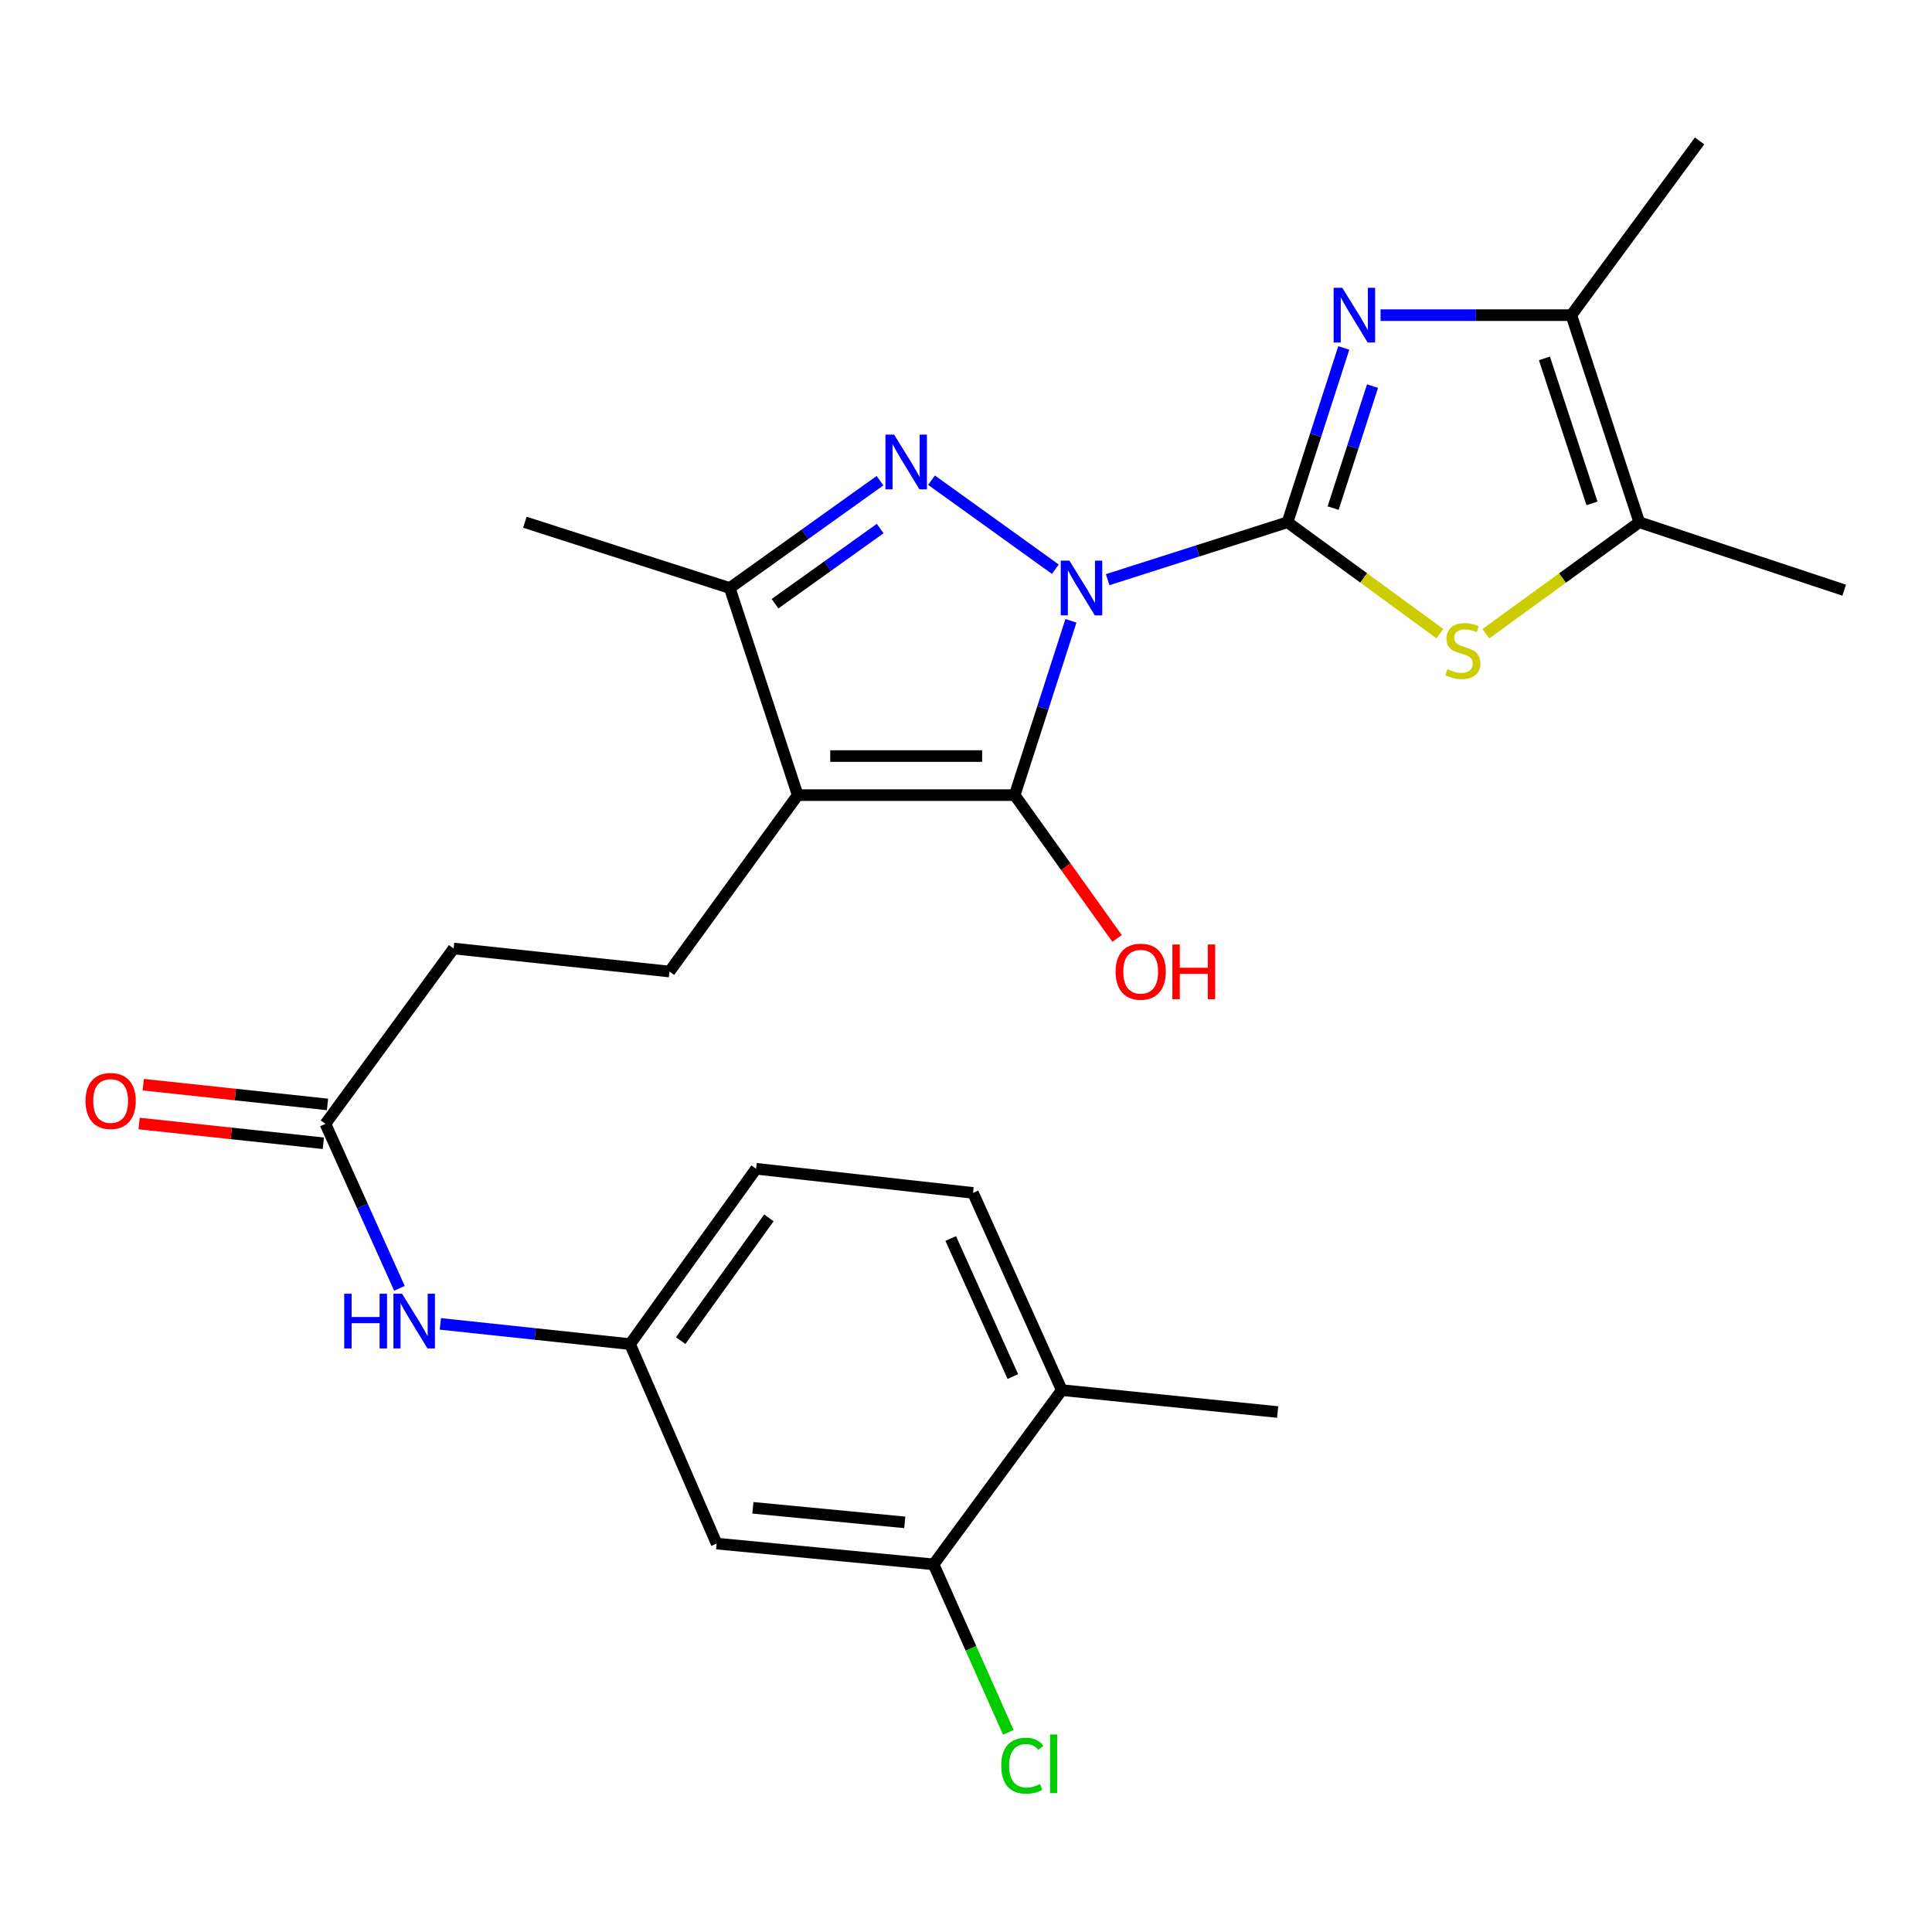 <?xml version='1.0' encoding='iso-8859-1'?>
<svg version='1.1' baseProfile='full'
              xmlns='http://www.w3.org/2000/svg'
                      xmlns:rdkit='http://www.rdkit.org/xml'
                      xmlns:xlink='http://www.w3.org/1999/xlink'
                  xml:space='preserve'
width='1000px' height='1000px' viewBox='0 0 1000 1000'>
<!-- END OF HEADER -->
<rect style='opacity:1.0;fill:#FFFFFF;stroke:none' width='1000' height='1000' x='0' y='0'> </rect>
<path class='bond-0' d='M 573.325,300.036 L 619.872,285.175' style='fill:none;fill-rule:evenodd;stroke:#0000FF;stroke-width:6px;stroke-linecap:butt;stroke-linejoin:miter;stroke-opacity:1' />
<path class='bond-0' d='M 619.872,285.175 L 666.42,270.315' style='fill:none;fill-rule:evenodd;stroke:#000000;stroke-width:6px;stroke-linecap:butt;stroke-linejoin:miter;stroke-opacity:1' />
<path class='bond-1' d='M 554.31,321.334 L 539.757,366.443' style='fill:none;fill-rule:evenodd;stroke:#0000FF;stroke-width:6px;stroke-linecap:butt;stroke-linejoin:miter;stroke-opacity:1' />
<path class='bond-1' d='M 539.757,366.443 L 525.204,411.553' style='fill:none;fill-rule:evenodd;stroke:#000000;stroke-width:6px;stroke-linecap:butt;stroke-linejoin:miter;stroke-opacity:1' />
<path class='bond-2' d='M 546.252,294.628 L 482.152,248.544' style='fill:none;fill-rule:evenodd;stroke:#0000FF;stroke-width:6px;stroke-linecap:butt;stroke-linejoin:miter;stroke-opacity:1' />
<path class='bond-4' d='M 666.42,270.315 L 680.982,225.205' style='fill:none;fill-rule:evenodd;stroke:#000000;stroke-width:6px;stroke-linecap:butt;stroke-linejoin:miter;stroke-opacity:1' />
<path class='bond-4' d='M 680.982,225.205 L 695.544,180.096' style='fill:none;fill-rule:evenodd;stroke:#0000FF;stroke-width:6px;stroke-linecap:butt;stroke-linejoin:miter;stroke-opacity:1' />
<path class='bond-4' d='M 690.028,262.993 L 700.221,231.416' style='fill:none;fill-rule:evenodd;stroke:#000000;stroke-width:6px;stroke-linecap:butt;stroke-linejoin:miter;stroke-opacity:1' />
<path class='bond-4' d='M 700.221,231.416 L 710.415,199.84' style='fill:none;fill-rule:evenodd;stroke:#0000FF;stroke-width:6px;stroke-linecap:butt;stroke-linejoin:miter;stroke-opacity:1' />
<path class='bond-5' d='M 666.42,270.315 L 705.85,299.146' style='fill:none;fill-rule:evenodd;stroke:#000000;stroke-width:6px;stroke-linecap:butt;stroke-linejoin:miter;stroke-opacity:1' />
<path class='bond-5' d='M 705.85,299.146 L 745.281,327.977' style='fill:none;fill-rule:evenodd;stroke:#CCCC00;stroke-width:6px;stroke-linecap:butt;stroke-linejoin:miter;stroke-opacity:1' />
<path class='bond-3' d='M 525.204,411.553 L 412.888,411.553' style='fill:none;fill-rule:evenodd;stroke:#000000;stroke-width:6px;stroke-linecap:butt;stroke-linejoin:miter;stroke-opacity:1' />
<path class='bond-3' d='M 508.357,391.336 L 429.735,391.336' style='fill:none;fill-rule:evenodd;stroke:#000000;stroke-width:6px;stroke-linecap:butt;stroke-linejoin:miter;stroke-opacity:1' />
<path class='bond-16' d='M 525.204,411.553 L 551.699,448.647' style='fill:none;fill-rule:evenodd;stroke:#000000;stroke-width:6px;stroke-linecap:butt;stroke-linejoin:miter;stroke-opacity:1' />
<path class='bond-16' d='M 551.699,448.647 L 578.194,485.741' style='fill:none;fill-rule:evenodd;stroke:#FF0000;stroke-width:6px;stroke-linecap:butt;stroke-linejoin:miter;stroke-opacity:1' />
<path class='bond-6' d='M 455.489,248.793 L 416.611,276.575' style='fill:none;fill-rule:evenodd;stroke:#0000FF;stroke-width:6px;stroke-linecap:butt;stroke-linejoin:miter;stroke-opacity:1' />
<path class='bond-6' d='M 416.611,276.575 L 377.732,304.358' style='fill:none;fill-rule:evenodd;stroke:#000000;stroke-width:6px;stroke-linecap:butt;stroke-linejoin:miter;stroke-opacity:1' />
<path class='bond-6' d='M 455.58,273.576 L 428.365,293.024' style='fill:none;fill-rule:evenodd;stroke:#0000FF;stroke-width:6px;stroke-linecap:butt;stroke-linejoin:miter;stroke-opacity:1' />
<path class='bond-6' d='M 428.365,293.024 L 401.15,312.472' style='fill:none;fill-rule:evenodd;stroke:#000000;stroke-width:6px;stroke-linecap:butt;stroke-linejoin:miter;stroke-opacity:1' />
<path class='bond-9' d='M 412.888,411.553 L 346.531,502.866' style='fill:none;fill-rule:evenodd;stroke:#000000;stroke-width:6px;stroke-linecap:butt;stroke-linejoin:miter;stroke-opacity:1' />
<path class='bond-26' d='M 412.888,411.553 L 377.732,304.358' style='fill:none;fill-rule:evenodd;stroke:#000000;stroke-width:6px;stroke-linecap:butt;stroke-linejoin:miter;stroke-opacity:1' />
<path class='bond-7' d='M 714.572,163.12 L 763.951,163.12' style='fill:none;fill-rule:evenodd;stroke:#0000FF;stroke-width:6px;stroke-linecap:butt;stroke-linejoin:miter;stroke-opacity:1' />
<path class='bond-7' d='M 763.951,163.12 L 813.33,163.12' style='fill:none;fill-rule:evenodd;stroke:#000000;stroke-width:6px;stroke-linecap:butt;stroke-linejoin:miter;stroke-opacity:1' />
<path class='bond-8' d='M 769.073,328.022 L 808.779,299.169' style='fill:none;fill-rule:evenodd;stroke:#CCCC00;stroke-width:6px;stroke-linecap:butt;stroke-linejoin:miter;stroke-opacity:1' />
<path class='bond-8' d='M 808.779,299.169 L 848.485,270.315' style='fill:none;fill-rule:evenodd;stroke:#000000;stroke-width:6px;stroke-linecap:butt;stroke-linejoin:miter;stroke-opacity:1' />
<path class='bond-22' d='M 377.732,304.358 L 271.672,270.315' style='fill:none;fill-rule:evenodd;stroke:#000000;stroke-width:6px;stroke-linecap:butt;stroke-linejoin:miter;stroke-opacity:1' />
<path class='bond-23' d='M 813.33,163.12 L 879.698,72.93' style='fill:none;fill-rule:evenodd;stroke:#000000;stroke-width:6px;stroke-linecap:butt;stroke-linejoin:miter;stroke-opacity:1' />
<path class='bond-27' d='M 813.33,163.12 L 848.485,270.315' style='fill:none;fill-rule:evenodd;stroke:#000000;stroke-width:6px;stroke-linecap:butt;stroke-linejoin:miter;stroke-opacity:1' />
<path class='bond-27' d='M 799.393,185.499 L 824.001,260.536' style='fill:none;fill-rule:evenodd;stroke:#000000;stroke-width:6px;stroke-linecap:butt;stroke-linejoin:miter;stroke-opacity:1' />
<path class='bond-24' d='M 848.485,270.315 L 954.545,305.481' style='fill:none;fill-rule:evenodd;stroke:#000000;stroke-width:6px;stroke-linecap:butt;stroke-linejoin:miter;stroke-opacity:1' />
<path class='bond-18' d='M 346.531,502.866 L 234.798,490.95' style='fill:none;fill-rule:evenodd;stroke:#000000;stroke-width:6px;stroke-linecap:butt;stroke-linejoin:miter;stroke-opacity:1' />
<path class='bond-10' d='M 483.22,809.715 L 370.926,798.955' style='fill:none;fill-rule:evenodd;stroke:#000000;stroke-width:6px;stroke-linecap:butt;stroke-linejoin:miter;stroke-opacity:1' />
<path class='bond-10' d='M 468.304,787.976 L 389.698,780.444' style='fill:none;fill-rule:evenodd;stroke:#000000;stroke-width:6px;stroke-linecap:butt;stroke-linejoin:miter;stroke-opacity:1' />
<path class='bond-20' d='M 483.22,809.715 L 502.566,853.188' style='fill:none;fill-rule:evenodd;stroke:#000000;stroke-width:6px;stroke-linecap:butt;stroke-linejoin:miter;stroke-opacity:1' />
<path class='bond-20' d='M 502.566,853.188 L 521.911,896.661' style='fill:none;fill-rule:evenodd;stroke:#00CC00;stroke-width:6px;stroke-linecap:butt;stroke-linejoin:miter;stroke-opacity:1' />
<path class='bond-28' d='M 483.22,809.715 L 549.577,719.525' style='fill:none;fill-rule:evenodd;stroke:#000000;stroke-width:6px;stroke-linecap:butt;stroke-linejoin:miter;stroke-opacity:1' />
<path class='bond-11' d='M 370.926,798.955 L 326.112,695.714' style='fill:none;fill-rule:evenodd;stroke:#000000;stroke-width:6px;stroke-linecap:butt;stroke-linejoin:miter;stroke-opacity:1' />
<path class='bond-12' d='M 168.442,581.701 L 234.798,490.95' style='fill:none;fill-rule:evenodd;stroke:#000000;stroke-width:6px;stroke-linecap:butt;stroke-linejoin:miter;stroke-opacity:1' />
<path class='bond-13' d='M 168.442,581.701 L 187.595,624.27' style='fill:none;fill-rule:evenodd;stroke:#000000;stroke-width:6px;stroke-linecap:butt;stroke-linejoin:miter;stroke-opacity:1' />
<path class='bond-13' d='M 187.595,624.27 L 206.749,666.838' style='fill:none;fill-rule:evenodd;stroke:#0000FF;stroke-width:6px;stroke-linecap:butt;stroke-linejoin:miter;stroke-opacity:1' />
<path class='bond-17' d='M 169.519,571.65 L 121.831,566.539' style='fill:none;fill-rule:evenodd;stroke:#000000;stroke-width:6px;stroke-linecap:butt;stroke-linejoin:miter;stroke-opacity:1' />
<path class='bond-17' d='M 121.831,566.539 L 74.143,561.427' style='fill:none;fill-rule:evenodd;stroke:#FF0000;stroke-width:6px;stroke-linecap:butt;stroke-linejoin:miter;stroke-opacity:1' />
<path class='bond-17' d='M 167.364,591.752 L 119.676,586.64' style='fill:none;fill-rule:evenodd;stroke:#000000;stroke-width:6px;stroke-linecap:butt;stroke-linejoin:miter;stroke-opacity:1' />
<path class='bond-17' d='M 119.676,586.64 L 71.989,581.529' style='fill:none;fill-rule:evenodd;stroke:#FF0000;stroke-width:6px;stroke-linecap:butt;stroke-linejoin:miter;stroke-opacity:1' />
<path class='bond-14' d='M 227.928,685.242 L 277.02,690.478' style='fill:none;fill-rule:evenodd;stroke:#0000FF;stroke-width:6px;stroke-linecap:butt;stroke-linejoin:miter;stroke-opacity:1' />
<path class='bond-14' d='M 277.02,690.478 L 326.112,695.714' style='fill:none;fill-rule:evenodd;stroke:#000000;stroke-width:6px;stroke-linecap:butt;stroke-linejoin:miter;stroke-opacity:1' />
<path class='bond-21' d='M 326.112,695.714 L 391.345,604.962' style='fill:none;fill-rule:evenodd;stroke:#000000;stroke-width:6px;stroke-linecap:butt;stroke-linejoin:miter;stroke-opacity:1' />
<path class='bond-21' d='M 352.313,693.901 L 397.976,630.375' style='fill:none;fill-rule:evenodd;stroke:#000000;stroke-width:6px;stroke-linecap:butt;stroke-linejoin:miter;stroke-opacity:1' />
<path class='bond-15' d='M 549.577,719.525 L 503.639,617.44' style='fill:none;fill-rule:evenodd;stroke:#000000;stroke-width:6px;stroke-linecap:butt;stroke-linejoin:miter;stroke-opacity:1' />
<path class='bond-15' d='M 524.25,712.509 L 492.094,641.049' style='fill:none;fill-rule:evenodd;stroke:#000000;stroke-width:6px;stroke-linecap:butt;stroke-linejoin:miter;stroke-opacity:1' />
<path class='bond-25' d='M 549.577,719.525 L 661.309,730.869' style='fill:none;fill-rule:evenodd;stroke:#000000;stroke-width:6px;stroke-linecap:butt;stroke-linejoin:miter;stroke-opacity:1' />
<path class='bond-19' d='M 503.639,617.44 L 391.345,604.962' style='fill:none;fill-rule:evenodd;stroke:#000000;stroke-width:6px;stroke-linecap:butt;stroke-linejoin:miter;stroke-opacity:1' />
<path  class='atom-0' d='M 553.526 290.198
L 562.806 305.198
Q 563.726 306.678, 565.206 309.358
Q 566.686 312.038, 566.766 312.198
L 566.766 290.198
L 570.526 290.198
L 570.526 318.518
L 566.646 318.518
L 556.686 302.118
Q 555.526 300.198, 554.286 297.998
Q 553.086 295.798, 552.726 295.118
L 552.726 318.518
L 549.046 318.518
L 549.046 290.198
L 553.526 290.198
' fill='#0000FF'/>
<path  class='atom-3' d='M 462.775 224.953
L 472.055 239.953
Q 472.975 241.433, 474.455 244.113
Q 475.935 246.793, 476.015 246.953
L 476.015 224.953
L 479.775 224.953
L 479.775 253.273
L 475.895 253.273
L 465.935 236.873
Q 464.775 234.953, 463.535 232.753
Q 462.335 230.553, 461.975 229.873
L 461.975 253.273
L 458.295 253.273
L 458.295 224.953
L 462.775 224.953
' fill='#0000FF'/>
<path  class='atom-5' d='M 694.764 148.96
L 704.044 163.96
Q 704.964 165.44, 706.444 168.12
Q 707.924 170.8, 708.004 170.96
L 708.004 148.96
L 711.764 148.96
L 711.764 177.28
L 707.884 177.28
L 697.924 160.88
Q 696.764 158.96, 695.524 156.76
Q 694.324 154.56, 693.964 153.88
L 693.964 177.28
L 690.284 177.28
L 690.284 148.96
L 694.764 148.96
' fill='#0000FF'/>
<path  class='atom-6' d='M 749.172 346.391
Q 749.492 346.511, 750.812 347.071
Q 752.132 347.631, 753.572 347.991
Q 755.052 348.311, 756.492 348.311
Q 759.172 348.311, 760.732 347.031
Q 762.292 345.711, 762.292 343.431
Q 762.292 341.871, 761.492 340.911
Q 760.732 339.951, 759.532 339.431
Q 758.332 338.911, 756.332 338.311
Q 753.812 337.551, 752.292 336.831
Q 750.812 336.111, 749.732 334.591
Q 748.692 333.071, 748.692 330.511
Q 748.692 326.951, 751.092 324.751
Q 753.532 322.551, 758.332 322.551
Q 761.612 322.551, 765.332 324.111
L 764.412 327.191
Q 761.012 325.791, 758.452 325.791
Q 755.692 325.791, 754.172 326.951
Q 752.652 328.071, 752.692 330.031
Q 752.692 331.551, 753.452 332.471
Q 754.252 333.391, 755.372 333.911
Q 756.532 334.431, 758.452 335.031
Q 761.012 335.831, 762.532 336.631
Q 764.052 337.431, 765.132 339.071
Q 766.252 340.671, 766.252 343.431
Q 766.252 347.351, 763.612 349.471
Q 761.012 351.551, 756.652 351.551
Q 754.132 351.551, 752.212 350.991
Q 750.332 350.471, 748.092 349.551
L 749.172 346.391
' fill='#CCCC00'/>
<path  class='atom-14' d='M 178.159 669.637
L 181.999 669.637
L 181.999 681.677
L 196.479 681.677
L 196.479 669.637
L 200.319 669.637
L 200.319 697.957
L 196.479 697.957
L 196.479 684.877
L 181.999 684.877
L 181.999 697.957
L 178.159 697.957
L 178.159 669.637
' fill='#0000FF'/>
<path  class='atom-14' d='M 208.119 669.637
L 217.399 684.637
Q 218.319 686.117, 219.799 688.797
Q 221.279 691.477, 221.359 691.637
L 221.359 669.637
L 225.119 669.637
L 225.119 697.957
L 221.239 697.957
L 211.279 681.557
Q 210.119 679.637, 208.879 677.437
Q 207.679 675.237, 207.319 674.557
L 207.319 697.957
L 203.639 697.957
L 203.639 669.637
L 208.119 669.637
' fill='#0000FF'/>
<path  class='atom-17' d='M 577.426 502.946
Q 577.426 496.146, 580.786 492.346
Q 584.146 488.546, 590.426 488.546
Q 596.706 488.546, 600.066 492.346
Q 603.426 496.146, 603.426 502.946
Q 603.426 509.826, 600.026 513.746
Q 596.626 517.626, 590.426 517.626
Q 584.186 517.626, 580.786 513.746
Q 577.426 509.866, 577.426 502.946
M 590.426 514.426
Q 594.746 514.426, 597.066 511.546
Q 599.426 508.626, 599.426 502.946
Q 599.426 497.386, 597.066 494.586
Q 594.746 491.746, 590.426 491.746
Q 586.106 491.746, 583.746 494.546
Q 581.426 497.346, 581.426 502.946
Q 581.426 508.666, 583.746 511.546
Q 586.106 514.426, 590.426 514.426
' fill='#FF0000'/>
<path  class='atom-17' d='M 606.826 488.866
L 610.666 488.866
L 610.666 500.906
L 625.146 500.906
L 625.146 488.866
L 628.986 488.866
L 628.986 517.186
L 625.146 517.186
L 625.146 504.106
L 610.666 504.106
L 610.666 517.186
L 606.826 517.186
L 606.826 488.866
' fill='#FF0000'/>
<path  class='atom-18' d='M 44.271 569.865
Q 44.271 563.065, 47.631 559.265
Q 50.991 555.465, 57.271 555.465
Q 63.551 555.465, 66.911 559.265
Q 70.271 563.065, 70.271 569.865
Q 70.271 576.745, 66.871 580.665
Q 63.471 584.545, 57.271 584.545
Q 51.031 584.545, 47.631 580.665
Q 44.271 576.785, 44.271 569.865
M 57.271 581.345
Q 61.591 581.345, 63.911 578.465
Q 66.271 575.545, 66.271 569.865
Q 66.271 564.305, 63.911 561.505
Q 61.591 558.665, 57.271 558.665
Q 52.951 558.665, 50.591 561.465
Q 48.271 564.265, 48.271 569.865
Q 48.271 575.585, 50.591 578.465
Q 52.951 581.345, 57.271 581.345
' fill='#FF0000'/>
<path  class='atom-21' d='M 518.238 913.925
Q 518.238 906.885, 521.518 903.205
Q 524.838 899.485, 531.118 899.485
Q 536.958 899.485, 540.078 903.605
L 537.438 905.765
Q 535.158 902.765, 531.118 902.765
Q 526.838 902.765, 524.558 905.645
Q 522.318 908.485, 522.318 913.925
Q 522.318 919.525, 524.638 922.405
Q 526.998 925.285, 531.558 925.285
Q 534.678 925.285, 538.318 923.405
L 539.438 926.405
Q 537.958 927.365, 535.718 927.925
Q 533.478 928.485, 530.998 928.485
Q 524.838 928.485, 521.518 924.725
Q 518.238 920.965, 518.238 913.925
' fill='#00CC00'/>
<path  class='atom-21' d='M 543.518 897.765
L 547.198 897.765
L 547.198 928.125
L 543.518 928.125
L 543.518 897.765
' fill='#00CC00'/>
</svg>
